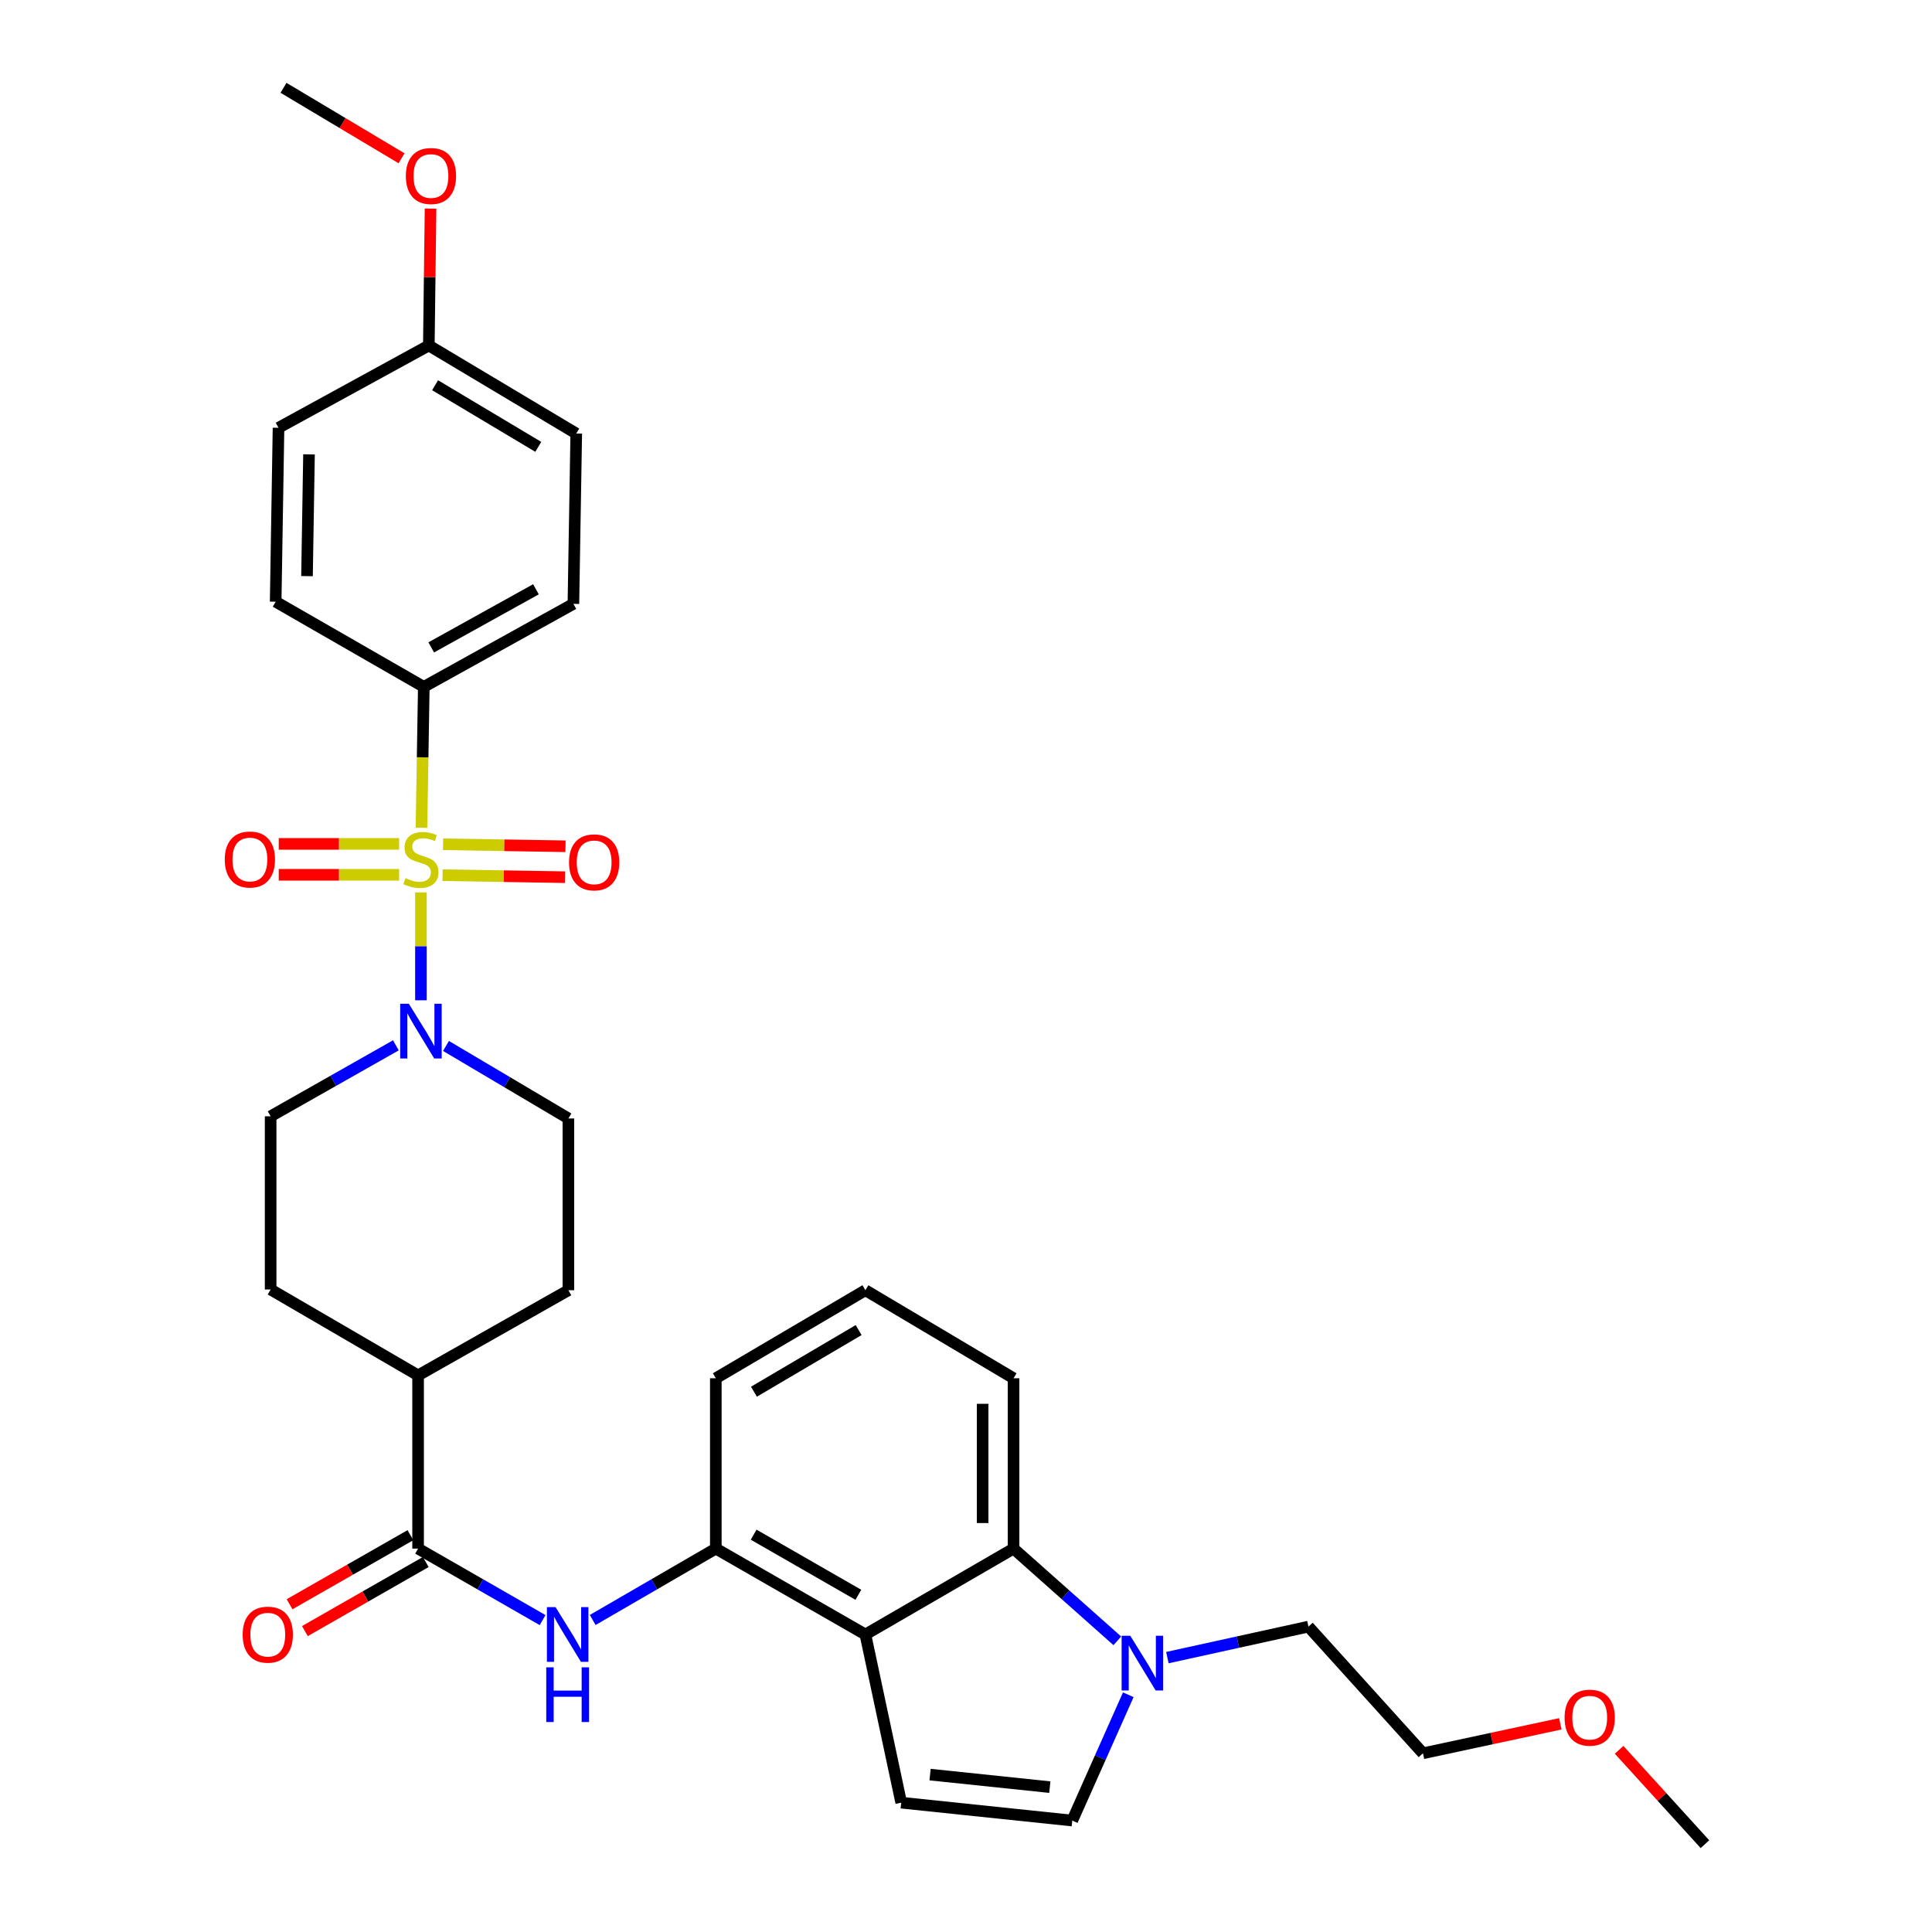 <?xml version='1.0' encoding='iso-8859-1'?>
<svg version='1.1' baseProfile='full'
              xmlns='http://www.w3.org/2000/svg'
                      xmlns:rdkit='http://www.rdkit.org/xml'
                      xmlns:xlink='http://www.w3.org/1999/xlink'
                  xml:space='preserve'
width='1000px' height='1000px' viewBox='0 0 1000 1000'>
<!-- END OF HEADER -->
<rect style='opacity:1.0;fill:#FFFFFF;stroke:none' width='1000' height='1000' x='0' y='0'> </rect>
<path class='bond-1' d='M 217.88,461.902 L 217.88,489.825' style='fill:none;fill-rule:evenodd;stroke:#CCCC00;stroke-width:6px;stroke-linecap:butt;stroke-linejoin:miter;stroke-opacity:1' />
<path class='bond-1' d='M 217.88,489.825 L 217.88,517.748' style='fill:none;fill-rule:evenodd;stroke:#0000FF;stroke-width:6px;stroke-linecap:butt;stroke-linejoin:miter;stroke-opacity:1' />
<path class='bond-9' d='M 218.15,428.448 L 218.753,391.985' style='fill:none;fill-rule:evenodd;stroke:#CCCC00;stroke-width:6px;stroke-linecap:butt;stroke-linejoin:miter;stroke-opacity:1' />
<path class='bond-9' d='M 218.753,391.985 L 219.356,355.523' style='fill:none;fill-rule:evenodd;stroke:#000000;stroke-width:6px;stroke-linecap:butt;stroke-linejoin:miter;stroke-opacity:1' />
<path class='bond-10' d='M 229.07,452.986 L 260.755,453.508' style='fill:none;fill-rule:evenodd;stroke:#CCCC00;stroke-width:6px;stroke-linecap:butt;stroke-linejoin:miter;stroke-opacity:1' />
<path class='bond-10' d='M 260.755,453.508 L 292.44,454.03' style='fill:none;fill-rule:evenodd;stroke:#FF0000;stroke-width:6px;stroke-linecap:butt;stroke-linejoin:miter;stroke-opacity:1' />
<path class='bond-10' d='M 229.333,436.986 L 261.018,437.508' style='fill:none;fill-rule:evenodd;stroke:#CCCC00;stroke-width:6px;stroke-linecap:butt;stroke-linejoin:miter;stroke-opacity:1' />
<path class='bond-10' d='M 261.018,437.508 L 292.703,438.029' style='fill:none;fill-rule:evenodd;stroke:#FF0000;stroke-width:6px;stroke-linecap:butt;stroke-linejoin:miter;stroke-opacity:1' />
<path class='bond-11' d='M 206.586,436.799 L 175.429,436.799' style='fill:none;fill-rule:evenodd;stroke:#CCCC00;stroke-width:6px;stroke-linecap:butt;stroke-linejoin:miter;stroke-opacity:1' />
<path class='bond-11' d='M 175.429,436.799 L 144.272,436.799' style='fill:none;fill-rule:evenodd;stroke:#FF0000;stroke-width:6px;stroke-linecap:butt;stroke-linejoin:miter;stroke-opacity:1' />
<path class='bond-11' d='M 206.586,452.801 L 175.429,452.801' style='fill:none;fill-rule:evenodd;stroke:#CCCC00;stroke-width:6px;stroke-linecap:butt;stroke-linejoin:miter;stroke-opacity:1' />
<path class='bond-11' d='M 175.429,452.801 L 144.272,452.801' style='fill:none;fill-rule:evenodd;stroke:#FF0000;stroke-width:6px;stroke-linecap:butt;stroke-linejoin:miter;stroke-opacity:1' />
<path class='bond-0' d='M 447.926,846.012 L 370.509,801.552' style='fill:none;fill-rule:evenodd;stroke:#000000;stroke-width:6px;stroke-linecap:butt;stroke-linejoin:miter;stroke-opacity:1' />
<path class='bond-0' d='M 444.283,825.466 L 390.091,794.344' style='fill:none;fill-rule:evenodd;stroke:#000000;stroke-width:6px;stroke-linecap:butt;stroke-linejoin:miter;stroke-opacity:1' />
<path class='bond-2' d='M 447.926,846.012 L 466.463,933.057' style='fill:none;fill-rule:evenodd;stroke:#000000;stroke-width:6px;stroke-linecap:butt;stroke-linejoin:miter;stroke-opacity:1' />
<path class='bond-4' d='M 447.926,846.012 L 524.614,801.552' style='fill:none;fill-rule:evenodd;stroke:#000000;stroke-width:6px;stroke-linecap:butt;stroke-linejoin:miter;stroke-opacity:1' />
<path class='bond-13' d='M 230.837,541.378 L 262.52,560.144' style='fill:none;fill-rule:evenodd;stroke:#0000FF;stroke-width:6px;stroke-linecap:butt;stroke-linejoin:miter;stroke-opacity:1' />
<path class='bond-13' d='M 262.52,560.144 L 294.203,578.911' style='fill:none;fill-rule:evenodd;stroke:#000000;stroke-width:6px;stroke-linecap:butt;stroke-linejoin:miter;stroke-opacity:1' />
<path class='bond-14' d='M 204.904,541.058 L 172.492,559.429' style='fill:none;fill-rule:evenodd;stroke:#0000FF;stroke-width:6px;stroke-linecap:butt;stroke-linejoin:miter;stroke-opacity:1' />
<path class='bond-14' d='M 172.492,559.429 L 140.08,577.799' style='fill:none;fill-rule:evenodd;stroke:#000000;stroke-width:6px;stroke-linecap:butt;stroke-linejoin:miter;stroke-opacity:1' />
<path class='bond-8' d='M 466.463,933.057 L 555.002,942.321' style='fill:none;fill-rule:evenodd;stroke:#000000;stroke-width:6px;stroke-linecap:butt;stroke-linejoin:miter;stroke-opacity:1' />
<path class='bond-8' d='M 481.409,918.531 L 543.386,925.016' style='fill:none;fill-rule:evenodd;stroke:#000000;stroke-width:6px;stroke-linecap:butt;stroke-linejoin:miter;stroke-opacity:1' />
<path class='bond-3' d='M 578.322,849.294 L 551.468,825.423' style='fill:none;fill-rule:evenodd;stroke:#0000FF;stroke-width:6px;stroke-linecap:butt;stroke-linejoin:miter;stroke-opacity:1' />
<path class='bond-3' d='M 551.468,825.423 L 524.614,801.552' style='fill:none;fill-rule:evenodd;stroke:#000000;stroke-width:6px;stroke-linecap:butt;stroke-linejoin:miter;stroke-opacity:1' />
<path class='bond-23' d='M 604.232,857.979 L 640.738,849.955' style='fill:none;fill-rule:evenodd;stroke:#0000FF;stroke-width:6px;stroke-linecap:butt;stroke-linejoin:miter;stroke-opacity:1' />
<path class='bond-23' d='M 640.738,849.955 L 677.244,841.931' style='fill:none;fill-rule:evenodd;stroke:#000000;stroke-width:6px;stroke-linecap:butt;stroke-linejoin:miter;stroke-opacity:1' />
<path class='bond-35' d='M 583.993,877.214 L 569.498,909.768' style='fill:none;fill-rule:evenodd;stroke:#0000FF;stroke-width:6px;stroke-linecap:butt;stroke-linejoin:miter;stroke-opacity:1' />
<path class='bond-35' d='M 569.498,909.768 L 555.002,942.321' style='fill:none;fill-rule:evenodd;stroke:#000000;stroke-width:6px;stroke-linecap:butt;stroke-linejoin:miter;stroke-opacity:1' />
<path class='bond-34' d='M 524.614,801.552 L 524.614,713.386' style='fill:none;fill-rule:evenodd;stroke:#000000;stroke-width:6px;stroke-linecap:butt;stroke-linejoin:miter;stroke-opacity:1' />
<path class='bond-34' d='M 508.612,788.327 L 508.612,726.611' style='fill:none;fill-rule:evenodd;stroke:#000000;stroke-width:6px;stroke-linecap:butt;stroke-linejoin:miter;stroke-opacity:1' />
<path class='bond-5' d='M 216.404,801.552 L 216.404,711.892' style='fill:none;fill-rule:evenodd;stroke:#000000;stroke-width:6px;stroke-linecap:butt;stroke-linejoin:miter;stroke-opacity:1' />
<path class='bond-6' d='M 216.404,801.552 L 248.627,820.057' style='fill:none;fill-rule:evenodd;stroke:#000000;stroke-width:6px;stroke-linecap:butt;stroke-linejoin:miter;stroke-opacity:1' />
<path class='bond-6' d='M 248.627,820.057 L 280.849,838.562' style='fill:none;fill-rule:evenodd;stroke:#0000FF;stroke-width:6px;stroke-linecap:butt;stroke-linejoin:miter;stroke-opacity:1' />
<path class='bond-15' d='M 212.434,794.605 L 181.154,812.48' style='fill:none;fill-rule:evenodd;stroke:#000000;stroke-width:6px;stroke-linecap:butt;stroke-linejoin:miter;stroke-opacity:1' />
<path class='bond-15' d='M 181.154,812.48 L 149.875,830.356' style='fill:none;fill-rule:evenodd;stroke:#FF0000;stroke-width:6px;stroke-linecap:butt;stroke-linejoin:miter;stroke-opacity:1' />
<path class='bond-15' d='M 220.374,808.498 L 189.094,826.374' style='fill:none;fill-rule:evenodd;stroke:#000000;stroke-width:6px;stroke-linecap:butt;stroke-linejoin:miter;stroke-opacity:1' />
<path class='bond-15' d='M 189.094,826.374 L 157.815,844.25' style='fill:none;fill-rule:evenodd;stroke:#FF0000;stroke-width:6px;stroke-linecap:butt;stroke-linejoin:miter;stroke-opacity:1' />
<path class='bond-7' d='M 306.777,838.501 L 338.643,820.026' style='fill:none;fill-rule:evenodd;stroke:#0000FF;stroke-width:6px;stroke-linecap:butt;stroke-linejoin:miter;stroke-opacity:1' />
<path class='bond-7' d='M 338.643,820.026 L 370.509,801.552' style='fill:none;fill-rule:evenodd;stroke:#000000;stroke-width:6px;stroke-linecap:butt;stroke-linejoin:miter;stroke-opacity:1' />
<path class='bond-25' d='M 370.509,801.552 L 370.509,713.386' style='fill:none;fill-rule:evenodd;stroke:#000000;stroke-width:6px;stroke-linecap:butt;stroke-linejoin:miter;stroke-opacity:1' />
<path class='bond-18' d='M 219.356,355.523 L 296.79,312.556' style='fill:none;fill-rule:evenodd;stroke:#000000;stroke-width:6px;stroke-linecap:butt;stroke-linejoin:miter;stroke-opacity:1' />
<path class='bond-18' d='M 223.206,335.085 L 277.411,305.008' style='fill:none;fill-rule:evenodd;stroke:#000000;stroke-width:6px;stroke-linecap:butt;stroke-linejoin:miter;stroke-opacity:1' />
<path class='bond-19' d='M 219.356,355.523 L 142.685,311.445' style='fill:none;fill-rule:evenodd;stroke:#000000;stroke-width:6px;stroke-linecap:butt;stroke-linejoin:miter;stroke-opacity:1' />
<path class='bond-12' d='M 216.404,711.892 L 140.08,667.441' style='fill:none;fill-rule:evenodd;stroke:#000000;stroke-width:6px;stroke-linecap:butt;stroke-linejoin:miter;stroke-opacity:1' />
<path class='bond-33' d='M 216.404,711.892 L 294.203,667.814' style='fill:none;fill-rule:evenodd;stroke:#000000;stroke-width:6px;stroke-linecap:butt;stroke-linejoin:miter;stroke-opacity:1' />
<path class='bond-17' d='M 294.203,578.911 L 294.203,667.814' style='fill:none;fill-rule:evenodd;stroke:#000000;stroke-width:6px;stroke-linecap:butt;stroke-linejoin:miter;stroke-opacity:1' />
<path class='bond-16' d='M 140.08,577.799 L 140.08,667.441' style='fill:none;fill-rule:evenodd;stroke:#000000;stroke-width:6px;stroke-linecap:butt;stroke-linejoin:miter;stroke-opacity:1' />
<path class='bond-22' d='M 296.79,312.556 L 298.266,224.39' style='fill:none;fill-rule:evenodd;stroke:#000000;stroke-width:6px;stroke-linecap:butt;stroke-linejoin:miter;stroke-opacity:1' />
<path class='bond-21' d='M 142.685,311.445 L 144.161,221.421' style='fill:none;fill-rule:evenodd;stroke:#000000;stroke-width:6px;stroke-linecap:butt;stroke-linejoin:miter;stroke-opacity:1' />
<path class='bond-21' d='M 158.907,298.203 L 159.94,235.187' style='fill:none;fill-rule:evenodd;stroke:#000000;stroke-width:6px;stroke-linecap:butt;stroke-linejoin:miter;stroke-opacity:1' />
<path class='bond-20' d='M 221.96,178.819 L 144.161,221.421' style='fill:none;fill-rule:evenodd;stroke:#000000;stroke-width:6px;stroke-linecap:butt;stroke-linejoin:miter;stroke-opacity:1' />
<path class='bond-26' d='M 221.96,178.819 L 222.405,143.396' style='fill:none;fill-rule:evenodd;stroke:#000000;stroke-width:6px;stroke-linecap:butt;stroke-linejoin:miter;stroke-opacity:1' />
<path class='bond-26' d='M 222.405,143.396 L 222.85,107.973' style='fill:none;fill-rule:evenodd;stroke:#FF0000;stroke-width:6px;stroke-linecap:butt;stroke-linejoin:miter;stroke-opacity:1' />
<path class='bond-32' d='M 221.96,178.819 L 298.266,224.39' style='fill:none;fill-rule:evenodd;stroke:#000000;stroke-width:6px;stroke-linecap:butt;stroke-linejoin:miter;stroke-opacity:1' />
<path class='bond-32' d='M 225.201,199.393 L 278.615,231.294' style='fill:none;fill-rule:evenodd;stroke:#000000;stroke-width:6px;stroke-linecap:butt;stroke-linejoin:miter;stroke-opacity:1' />
<path class='bond-29' d='M 677.244,841.931 L 736.525,907.507' style='fill:none;fill-rule:evenodd;stroke:#000000;stroke-width:6px;stroke-linecap:butt;stroke-linejoin:miter;stroke-opacity:1' />
<path class='bond-24' d='M 524.614,713.386 L 447.926,667.814' style='fill:none;fill-rule:evenodd;stroke:#000000;stroke-width:6px;stroke-linecap:butt;stroke-linejoin:miter;stroke-opacity:1' />
<path class='bond-27' d='M 370.509,713.386 L 447.926,667.814' style='fill:none;fill-rule:evenodd;stroke:#000000;stroke-width:6px;stroke-linecap:butt;stroke-linejoin:miter;stroke-opacity:1' />
<path class='bond-27' d='M 390.24,720.341 L 444.432,688.441' style='fill:none;fill-rule:evenodd;stroke:#000000;stroke-width:6px;stroke-linecap:butt;stroke-linejoin:miter;stroke-opacity:1' />
<path class='bond-30' d='M 207.841,81.929 L 177.294,63.692' style='fill:none;fill-rule:evenodd;stroke:#FF0000;stroke-width:6px;stroke-linecap:butt;stroke-linejoin:miter;stroke-opacity:1' />
<path class='bond-30' d='M 177.294,63.692 L 146.748,45.455' style='fill:none;fill-rule:evenodd;stroke:#000000;stroke-width:6px;stroke-linecap:butt;stroke-linejoin:miter;stroke-opacity:1' />
<path class='bond-28' d='M 807.625,892.244 L 772.075,899.875' style='fill:none;fill-rule:evenodd;stroke:#FF0000;stroke-width:6px;stroke-linecap:butt;stroke-linejoin:miter;stroke-opacity:1' />
<path class='bond-28' d='M 772.075,899.875 L 736.525,907.507' style='fill:none;fill-rule:evenodd;stroke:#000000;stroke-width:6px;stroke-linecap:butt;stroke-linejoin:miter;stroke-opacity:1' />
<path class='bond-31' d='M 838.048,905.706 L 860.263,930.126' style='fill:none;fill-rule:evenodd;stroke:#FF0000;stroke-width:6px;stroke-linecap:butt;stroke-linejoin:miter;stroke-opacity:1' />
<path class='bond-31' d='M 860.263,930.126 L 882.477,954.545' style='fill:none;fill-rule:evenodd;stroke:#000000;stroke-width:6px;stroke-linecap:butt;stroke-linejoin:miter;stroke-opacity:1' />
<path  class='atom-0' d='M 209.88 454.52
Q 210.2 454.64, 211.52 455.2
Q 212.84 455.76, 214.28 456.12
Q 215.76 456.44, 217.2 456.44
Q 219.88 456.44, 221.44 455.16
Q 223 453.84, 223 451.56
Q 223 450, 222.2 449.04
Q 221.44 448.08, 220.24 447.56
Q 219.04 447.04, 217.04 446.44
Q 214.52 445.68, 213 444.96
Q 211.52 444.24, 210.44 442.72
Q 209.4 441.2, 209.4 438.64
Q 209.4 435.08, 211.8 432.88
Q 214.24 430.68, 219.04 430.68
Q 222.32 430.68, 226.04 432.24
L 225.12 435.32
Q 221.72 433.92, 219.16 433.92
Q 216.4 433.92, 214.88 435.08
Q 213.36 436.2, 213.4 438.16
Q 213.4 439.68, 214.16 440.6
Q 214.96 441.52, 216.08 442.04
Q 217.24 442.56, 219.16 443.16
Q 221.72 443.96, 223.24 444.76
Q 224.76 445.56, 225.84 447.2
Q 226.96 448.8, 226.96 451.56
Q 226.96 455.48, 224.32 457.6
Q 221.72 459.68, 217.36 459.68
Q 214.84 459.68, 212.92 459.12
Q 211.04 458.6, 208.8 457.68
L 209.88 454.52
' fill='#CCCC00'/>
<path  class='atom-2' d='M 211.62 519.543
L 220.9 534.543
Q 221.82 536.023, 223.3 538.703
Q 224.78 541.383, 224.86 541.543
L 224.86 519.543
L 228.62 519.543
L 228.62 547.863
L 224.74 547.863
L 214.78 531.463
Q 213.62 529.543, 212.38 527.343
Q 211.18 525.143, 210.82 524.463
L 210.82 547.863
L 207.14 547.863
L 207.14 519.543
L 211.62 519.543
' fill='#0000FF'/>
<path  class='atom-4' d='M 585.032 846.663
L 594.312 861.663
Q 595.232 863.143, 596.712 865.823
Q 598.192 868.503, 598.272 868.663
L 598.272 846.663
L 602.032 846.663
L 602.032 874.983
L 598.152 874.983
L 588.192 858.583
Q 587.032 856.663, 585.792 854.463
Q 584.592 852.263, 584.232 851.583
L 584.232 874.983
L 580.552 874.983
L 580.552 846.663
L 585.032 846.663
' fill='#0000FF'/>
<path  class='atom-7' d='M 287.561 831.852
L 296.841 846.852
Q 297.761 848.332, 299.241 851.012
Q 300.721 853.692, 300.801 853.852
L 300.801 831.852
L 304.561 831.852
L 304.561 860.172
L 300.681 860.172
L 290.721 843.772
Q 289.561 841.852, 288.321 839.652
Q 287.121 837.452, 286.761 836.772
L 286.761 860.172
L 283.081 860.172
L 283.081 831.852
L 287.561 831.852
' fill='#0000FF'/>
<path  class='atom-7' d='M 282.741 863.004
L 286.581 863.004
L 286.581 875.044
L 301.061 875.044
L 301.061 863.004
L 304.901 863.004
L 304.901 891.324
L 301.061 891.324
L 301.061 878.244
L 286.581 878.244
L 286.581 891.324
L 282.741 891.324
L 282.741 863.004
' fill='#0000FF'/>
<path  class='atom-11' d='M 294.53 446.356
Q 294.53 439.556, 297.89 435.756
Q 301.25 431.956, 307.53 431.956
Q 313.81 431.956, 317.17 435.756
Q 320.53 439.556, 320.53 446.356
Q 320.53 453.236, 317.13 457.156
Q 313.73 461.036, 307.53 461.036
Q 301.29 461.036, 297.89 457.156
Q 294.53 453.276, 294.53 446.356
M 307.53 457.836
Q 311.85 457.836, 314.17 454.956
Q 316.53 452.036, 316.53 446.356
Q 316.53 440.796, 314.17 437.996
Q 311.85 435.156, 307.53 435.156
Q 303.21 435.156, 300.85 437.956
Q 298.53 440.756, 298.53 446.356
Q 298.53 452.076, 300.85 454.956
Q 303.21 457.836, 307.53 457.836
' fill='#FF0000'/>
<path  class='atom-12' d='M 116.341 444.88
Q 116.341 438.08, 119.701 434.28
Q 123.061 430.48, 129.341 430.48
Q 135.621 430.48, 138.981 434.28
Q 142.341 438.08, 142.341 444.88
Q 142.341 451.76, 138.941 455.68
Q 135.541 459.56, 129.341 459.56
Q 123.101 459.56, 119.701 455.68
Q 116.341 451.8, 116.341 444.88
M 129.341 456.36
Q 133.661 456.36, 135.981 453.48
Q 138.341 450.56, 138.341 444.88
Q 138.341 439.32, 135.981 436.52
Q 133.661 433.68, 129.341 433.68
Q 125.021 433.68, 122.661 436.48
Q 120.341 439.28, 120.341 444.88
Q 120.341 450.6, 122.661 453.48
Q 125.021 456.36, 129.341 456.36
' fill='#FF0000'/>
<path  class='atom-16' d='M 125.605 846.092
Q 125.605 839.292, 128.965 835.492
Q 132.325 831.692, 138.605 831.692
Q 144.885 831.692, 148.245 835.492
Q 151.605 839.292, 151.605 846.092
Q 151.605 852.972, 148.205 856.892
Q 144.805 860.772, 138.605 860.772
Q 132.365 860.772, 128.965 856.892
Q 125.605 853.012, 125.605 846.092
M 138.605 857.572
Q 142.925 857.572, 145.245 854.692
Q 147.605 851.772, 147.605 846.092
Q 147.605 840.532, 145.245 837.732
Q 142.925 834.892, 138.605 834.892
Q 134.285 834.892, 131.925 837.692
Q 129.605 840.492, 129.605 846.092
Q 129.605 851.812, 131.925 854.692
Q 134.285 857.572, 138.605 857.572
' fill='#FF0000'/>
<path  class='atom-27' d='M 210.063 91.098
Q 210.063 84.298, 213.423 80.498
Q 216.783 76.698, 223.063 76.698
Q 229.343 76.698, 232.703 80.498
Q 236.063 84.298, 236.063 91.098
Q 236.063 97.978, 232.663 101.898
Q 229.263 105.778, 223.063 105.778
Q 216.823 105.778, 213.423 101.898
Q 210.063 98.018, 210.063 91.098
M 223.063 102.578
Q 227.383 102.578, 229.703 99.698
Q 232.063 96.778, 232.063 91.098
Q 232.063 85.538, 229.703 82.738
Q 227.383 79.898, 223.063 79.898
Q 218.743 79.898, 216.383 82.698
Q 214.063 85.498, 214.063 91.098
Q 214.063 96.818, 216.383 99.698
Q 218.743 102.578, 223.063 102.578
' fill='#FF0000'/>
<path  class='atom-29' d='M 809.832 889.059
Q 809.832 882.259, 813.192 878.459
Q 816.552 874.659, 822.832 874.659
Q 829.112 874.659, 832.472 878.459
Q 835.832 882.259, 835.832 889.059
Q 835.832 895.939, 832.432 899.859
Q 829.032 903.739, 822.832 903.739
Q 816.592 903.739, 813.192 899.859
Q 809.832 895.979, 809.832 889.059
M 822.832 900.539
Q 827.152 900.539, 829.472 897.659
Q 831.832 894.739, 831.832 889.059
Q 831.832 883.499, 829.472 880.699
Q 827.152 877.859, 822.832 877.859
Q 818.512 877.859, 816.152 880.659
Q 813.832 883.459, 813.832 889.059
Q 813.832 894.779, 816.152 897.659
Q 818.512 900.539, 822.832 900.539
' fill='#FF0000'/>
</svg>
